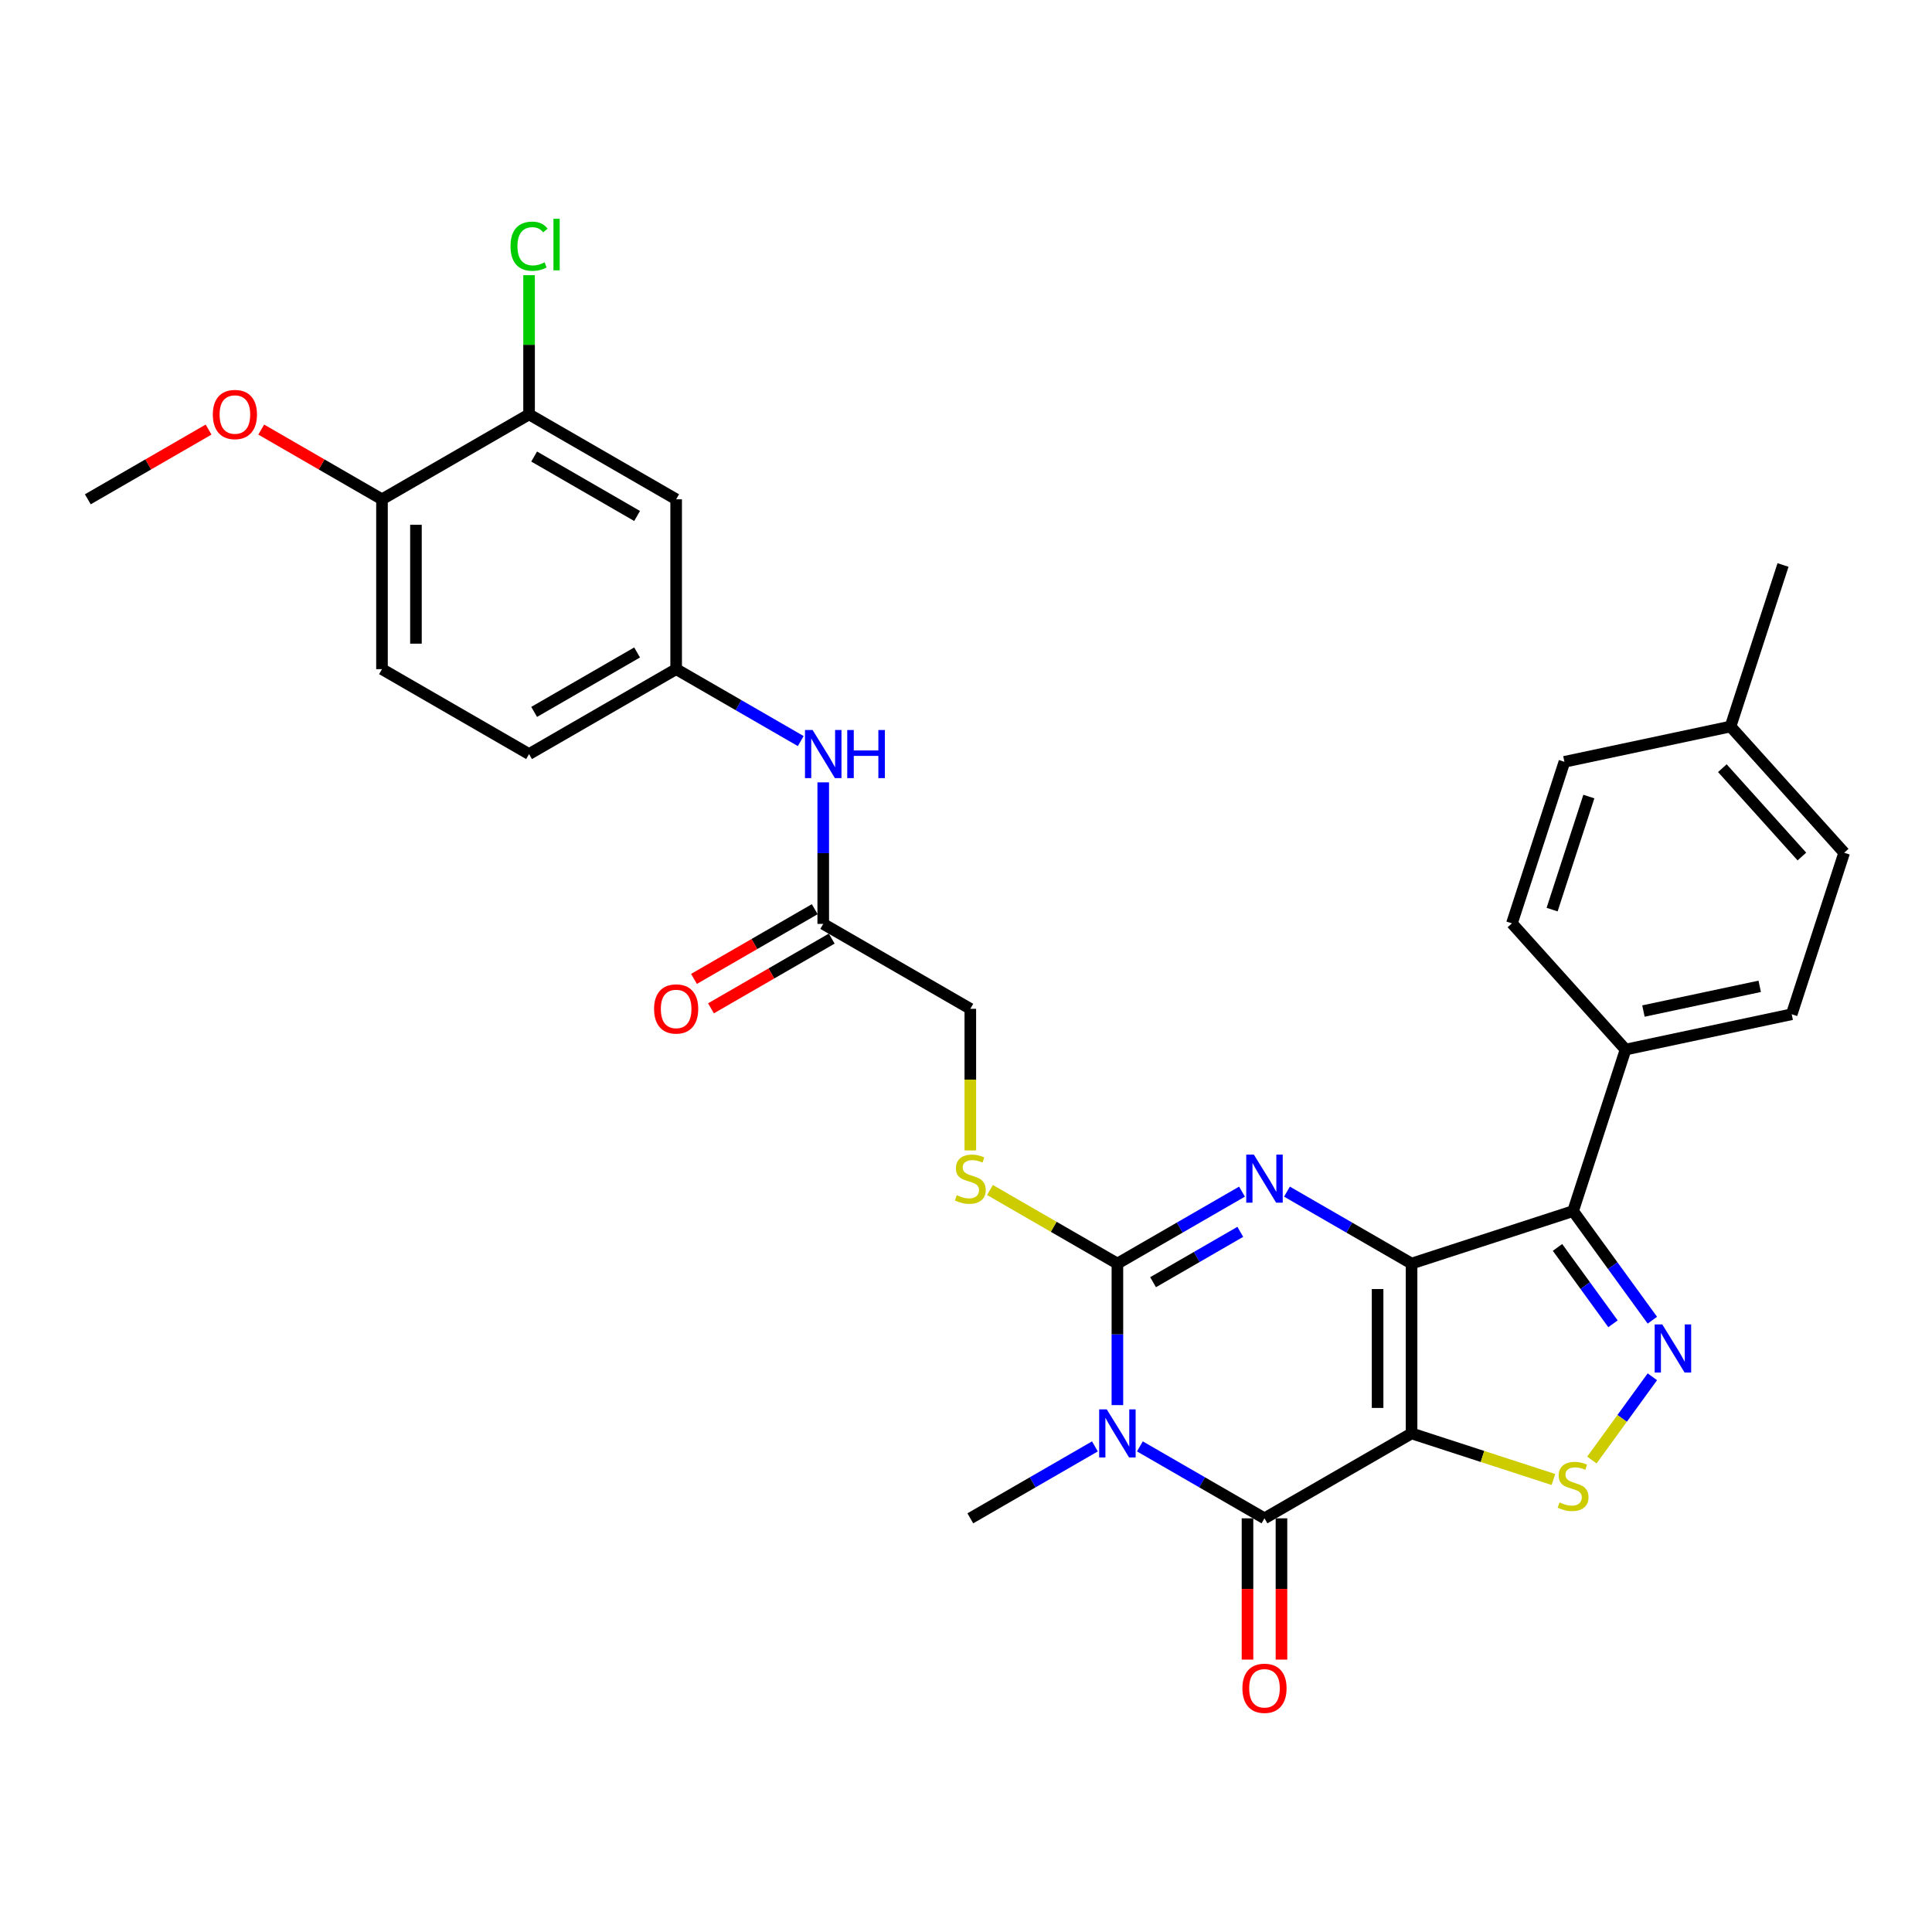 <?xml version='1.0' encoding='iso-8859-1'?>
<svg version='1.1' baseProfile='full'
              xmlns='http://www.w3.org/2000/svg'
                      xmlns:rdkit='http://www.rdkit.org/xml'
                      xmlns:xlink='http://www.w3.org/1999/xlink'
                  xml:space='preserve'
width='1000px' height='1000px' viewBox='0 0 1000 1000'>
<!-- END OF HEADER -->
<rect style='opacity:1.0;fill:#FFFFFF;stroke:none' width='1000' height='1000' x='0' y='0'> </rect>
<path class='bond-0' d='M 730.625,654.022 L 730.625,741.93' style='fill:none;fill-rule:evenodd;stroke:#000000;stroke-width:6px;stroke-linecap:butt;stroke-linejoin:miter;stroke-opacity:1' />
<path class='bond-0' d='M 713.043,667.209 L 713.043,728.744' style='fill:none;fill-rule:evenodd;stroke:#000000;stroke-width:6px;stroke-linecap:butt;stroke-linejoin:miter;stroke-opacity:1' />
<path class='bond-2' d='M 730.625,654.022 L 698.379,635.405' style='fill:none;fill-rule:evenodd;stroke:#000000;stroke-width:6px;stroke-linecap:butt;stroke-linejoin:miter;stroke-opacity:1' />
<path class='bond-2' d='M 698.379,635.405 L 666.133,616.789' style='fill:none;fill-rule:evenodd;stroke:#0000FF;stroke-width:6px;stroke-linecap:butt;stroke-linejoin:miter;stroke-opacity:1' />
<path class='bond-5' d='M 730.625,654.022 L 814.229,626.858' style='fill:none;fill-rule:evenodd;stroke:#000000;stroke-width:6px;stroke-linecap:butt;stroke-linejoin:miter;stroke-opacity:1' />
<path class='bond-4' d='M 730.625,741.93 L 654.495,785.883' style='fill:none;fill-rule:evenodd;stroke:#000000;stroke-width:6px;stroke-linecap:butt;stroke-linejoin:miter;stroke-opacity:1' />
<path class='bond-7' d='M 730.625,741.93 L 767.337,753.858' style='fill:none;fill-rule:evenodd;stroke:#000000;stroke-width:6px;stroke-linecap:butt;stroke-linejoin:miter;stroke-opacity:1' />
<path class='bond-7' d='M 767.337,753.858 L 804.05,765.787' style='fill:none;fill-rule:evenodd;stroke:#CCCC00;stroke-width:6px;stroke-linecap:butt;stroke-linejoin:miter;stroke-opacity:1' />
<path class='bond-1' d='M 578.365,727.284 L 578.365,690.653' style='fill:none;fill-rule:evenodd;stroke:#0000FF;stroke-width:6px;stroke-linecap:butt;stroke-linejoin:miter;stroke-opacity:1' />
<path class='bond-1' d='M 578.365,690.653 L 578.365,654.022' style='fill:none;fill-rule:evenodd;stroke:#000000;stroke-width:6px;stroke-linecap:butt;stroke-linejoin:miter;stroke-opacity:1' />
<path class='bond-19' d='M 566.726,748.65 L 534.48,767.267' style='fill:none;fill-rule:evenodd;stroke:#0000FF;stroke-width:6px;stroke-linecap:butt;stroke-linejoin:miter;stroke-opacity:1' />
<path class='bond-19' d='M 534.48,767.267 L 502.235,785.883' style='fill:none;fill-rule:evenodd;stroke:#000000;stroke-width:6px;stroke-linecap:butt;stroke-linejoin:miter;stroke-opacity:1' />
<path class='bond-32' d='M 590.003,748.65 L 622.249,767.267' style='fill:none;fill-rule:evenodd;stroke:#0000FF;stroke-width:6px;stroke-linecap:butt;stroke-linejoin:miter;stroke-opacity:1' />
<path class='bond-32' d='M 622.249,767.267 L 654.495,785.883' style='fill:none;fill-rule:evenodd;stroke:#000000;stroke-width:6px;stroke-linecap:butt;stroke-linejoin:miter;stroke-opacity:1' />
<path class='bond-3' d='M 642.856,616.789 L 610.61,635.405' style='fill:none;fill-rule:evenodd;stroke:#0000FF;stroke-width:6px;stroke-linecap:butt;stroke-linejoin:miter;stroke-opacity:1' />
<path class='bond-3' d='M 610.61,635.405 L 578.365,654.022' style='fill:none;fill-rule:evenodd;stroke:#000000;stroke-width:6px;stroke-linecap:butt;stroke-linejoin:miter;stroke-opacity:1' />
<path class='bond-3' d='M 641.973,637.6 L 619.401,650.631' style='fill:none;fill-rule:evenodd;stroke:#0000FF;stroke-width:6px;stroke-linecap:butt;stroke-linejoin:miter;stroke-opacity:1' />
<path class='bond-3' d='M 619.401,650.631 L 596.829,663.663' style='fill:none;fill-rule:evenodd;stroke:#000000;stroke-width:6px;stroke-linecap:butt;stroke-linejoin:miter;stroke-opacity:1' />
<path class='bond-8' d='M 578.365,654.022 L 545.389,634.984' style='fill:none;fill-rule:evenodd;stroke:#000000;stroke-width:6px;stroke-linecap:butt;stroke-linejoin:miter;stroke-opacity:1' />
<path class='bond-8' d='M 545.389,634.984 L 512.414,615.946' style='fill:none;fill-rule:evenodd;stroke:#CCCC00;stroke-width:6px;stroke-linecap:butt;stroke-linejoin:miter;stroke-opacity:1' />
<path class='bond-13' d='M 645.704,785.883 L 645.704,822.444' style='fill:none;fill-rule:evenodd;stroke:#000000;stroke-width:6px;stroke-linecap:butt;stroke-linejoin:miter;stroke-opacity:1' />
<path class='bond-13' d='M 645.704,822.444 L 645.704,859.005' style='fill:none;fill-rule:evenodd;stroke:#FF0000;stroke-width:6px;stroke-linecap:butt;stroke-linejoin:miter;stroke-opacity:1' />
<path class='bond-13' d='M 663.285,785.883 L 663.285,822.444' style='fill:none;fill-rule:evenodd;stroke:#000000;stroke-width:6px;stroke-linecap:butt;stroke-linejoin:miter;stroke-opacity:1' />
<path class='bond-13' d='M 663.285,822.444 L 663.285,859.005' style='fill:none;fill-rule:evenodd;stroke:#FF0000;stroke-width:6px;stroke-linecap:butt;stroke-linejoin:miter;stroke-opacity:1' />
<path class='bond-6' d='M 814.229,626.858 L 834.744,655.094' style='fill:none;fill-rule:evenodd;stroke:#000000;stroke-width:6px;stroke-linecap:butt;stroke-linejoin:miter;stroke-opacity:1' />
<path class='bond-6' d='M 834.744,655.094 L 855.26,683.331' style='fill:none;fill-rule:evenodd;stroke:#0000FF;stroke-width:6px;stroke-linecap:butt;stroke-linejoin:miter;stroke-opacity:1' />
<path class='bond-6' d='M 806.16,645.663 L 820.521,665.428' style='fill:none;fill-rule:evenodd;stroke:#000000;stroke-width:6px;stroke-linecap:butt;stroke-linejoin:miter;stroke-opacity:1' />
<path class='bond-6' d='M 820.521,665.428 L 834.881,685.194' style='fill:none;fill-rule:evenodd;stroke:#0000FF;stroke-width:6px;stroke-linecap:butt;stroke-linejoin:miter;stroke-opacity:1' />
<path class='bond-9' d='M 814.229,626.858 L 841.394,543.253' style='fill:none;fill-rule:evenodd;stroke:#000000;stroke-width:6px;stroke-linecap:butt;stroke-linejoin:miter;stroke-opacity:1' />
<path class='bond-31' d='M 855.26,712.622 L 839.608,734.164' style='fill:none;fill-rule:evenodd;stroke:#0000FF;stroke-width:6px;stroke-linecap:butt;stroke-linejoin:miter;stroke-opacity:1' />
<path class='bond-31' d='M 839.608,734.164 L 823.956,755.706' style='fill:none;fill-rule:evenodd;stroke:#CCCC00;stroke-width:6px;stroke-linecap:butt;stroke-linejoin:miter;stroke-opacity:1' />
<path class='bond-18' d='M 502.235,595.459 L 502.235,558.81' style='fill:none;fill-rule:evenodd;stroke:#CCCC00;stroke-width:6px;stroke-linecap:butt;stroke-linejoin:miter;stroke-opacity:1' />
<path class='bond-18' d='M 502.235,558.81 L 502.235,522.161' style='fill:none;fill-rule:evenodd;stroke:#000000;stroke-width:6px;stroke-linecap:butt;stroke-linejoin:miter;stroke-opacity:1' />
<path class='bond-20' d='M 841.394,543.253 L 927.381,524.976' style='fill:none;fill-rule:evenodd;stroke:#000000;stroke-width:6px;stroke-linecap:butt;stroke-linejoin:miter;stroke-opacity:1' />
<path class='bond-20' d='M 850.637,523.314 L 910.827,510.52' style='fill:none;fill-rule:evenodd;stroke:#000000;stroke-width:6px;stroke-linecap:butt;stroke-linejoin:miter;stroke-opacity:1' />
<path class='bond-21' d='M 841.394,543.253 L 782.573,477.925' style='fill:none;fill-rule:evenodd;stroke:#000000;stroke-width:6px;stroke-linecap:butt;stroke-linejoin:miter;stroke-opacity:1' />
<path class='bond-10' d='M 273.845,214.486 L 349.975,258.439' style='fill:none;fill-rule:evenodd;stroke:#000000;stroke-width:6px;stroke-linecap:butt;stroke-linejoin:miter;stroke-opacity:1' />
<path class='bond-10' d='M 276.473,236.305 L 329.764,267.072' style='fill:none;fill-rule:evenodd;stroke:#000000;stroke-width:6px;stroke-linecap:butt;stroke-linejoin:miter;stroke-opacity:1' />
<path class='bond-23' d='M 273.845,214.486 L 273.845,178.461' style='fill:none;fill-rule:evenodd;stroke:#000000;stroke-width:6px;stroke-linecap:butt;stroke-linejoin:miter;stroke-opacity:1' />
<path class='bond-23' d='M 273.845,178.461 L 273.845,142.437' style='fill:none;fill-rule:evenodd;stroke:#00CC00;stroke-width:6px;stroke-linecap:butt;stroke-linejoin:miter;stroke-opacity:1' />
<path class='bond-34' d='M 273.845,214.486 L 197.715,258.439' style='fill:none;fill-rule:evenodd;stroke:#000000;stroke-width:6px;stroke-linecap:butt;stroke-linejoin:miter;stroke-opacity:1' />
<path class='bond-11' d='M 349.975,258.439 L 349.975,346.347' style='fill:none;fill-rule:evenodd;stroke:#000000;stroke-width:6px;stroke-linecap:butt;stroke-linejoin:miter;stroke-opacity:1' />
<path class='bond-12' d='M 426.105,478.208 L 502.235,522.161' style='fill:none;fill-rule:evenodd;stroke:#000000;stroke-width:6px;stroke-linecap:butt;stroke-linejoin:miter;stroke-opacity:1' />
<path class='bond-14' d='M 426.105,478.208 L 426.105,441.577' style='fill:none;fill-rule:evenodd;stroke:#000000;stroke-width:6px;stroke-linecap:butt;stroke-linejoin:miter;stroke-opacity:1' />
<path class='bond-14' d='M 426.105,441.577 L 426.105,404.946' style='fill:none;fill-rule:evenodd;stroke:#0000FF;stroke-width:6px;stroke-linecap:butt;stroke-linejoin:miter;stroke-opacity:1' />
<path class='bond-17' d='M 421.709,470.595 L 390.457,488.638' style='fill:none;fill-rule:evenodd;stroke:#000000;stroke-width:6px;stroke-linecap:butt;stroke-linejoin:miter;stroke-opacity:1' />
<path class='bond-17' d='M 390.457,488.638 L 359.205,506.682' style='fill:none;fill-rule:evenodd;stroke:#FF0000;stroke-width:6px;stroke-linecap:butt;stroke-linejoin:miter;stroke-opacity:1' />
<path class='bond-17' d='M 430.5,485.821 L 399.248,503.864' style='fill:none;fill-rule:evenodd;stroke:#000000;stroke-width:6px;stroke-linecap:butt;stroke-linejoin:miter;stroke-opacity:1' />
<path class='bond-17' d='M 399.248,503.864 L 367.996,521.908' style='fill:none;fill-rule:evenodd;stroke:#FF0000;stroke-width:6px;stroke-linecap:butt;stroke-linejoin:miter;stroke-opacity:1' />
<path class='bond-15' d='M 414.466,383.581 L 382.22,364.964' style='fill:none;fill-rule:evenodd;stroke:#0000FF;stroke-width:6px;stroke-linecap:butt;stroke-linejoin:miter;stroke-opacity:1' />
<path class='bond-15' d='M 382.22,364.964 L 349.975,346.347' style='fill:none;fill-rule:evenodd;stroke:#000000;stroke-width:6px;stroke-linecap:butt;stroke-linejoin:miter;stroke-opacity:1' />
<path class='bond-24' d='M 349.975,346.347 L 273.845,390.3' style='fill:none;fill-rule:evenodd;stroke:#000000;stroke-width:6px;stroke-linecap:butt;stroke-linejoin:miter;stroke-opacity:1' />
<path class='bond-24' d='M 329.764,337.714 L 276.473,368.481' style='fill:none;fill-rule:evenodd;stroke:#000000;stroke-width:6px;stroke-linecap:butt;stroke-linejoin:miter;stroke-opacity:1' />
<path class='bond-16' d='M 197.715,258.439 L 197.715,346.347' style='fill:none;fill-rule:evenodd;stroke:#000000;stroke-width:6px;stroke-linecap:butt;stroke-linejoin:miter;stroke-opacity:1' />
<path class='bond-16' d='M 215.296,271.626 L 215.296,333.161' style='fill:none;fill-rule:evenodd;stroke:#000000;stroke-width:6px;stroke-linecap:butt;stroke-linejoin:miter;stroke-opacity:1' />
<path class='bond-28' d='M 197.715,258.439 L 166.462,240.396' style='fill:none;fill-rule:evenodd;stroke:#000000;stroke-width:6px;stroke-linecap:butt;stroke-linejoin:miter;stroke-opacity:1' />
<path class='bond-28' d='M 166.462,240.396 L 135.21,222.352' style='fill:none;fill-rule:evenodd;stroke:#FF0000;stroke-width:6px;stroke-linecap:butt;stroke-linejoin:miter;stroke-opacity:1' />
<path class='bond-26' d='M 927.381,524.976 L 954.545,441.371' style='fill:none;fill-rule:evenodd;stroke:#000000;stroke-width:6px;stroke-linecap:butt;stroke-linejoin:miter;stroke-opacity:1' />
<path class='bond-25' d='M 782.573,477.925 L 809.738,394.32' style='fill:none;fill-rule:evenodd;stroke:#000000;stroke-width:6px;stroke-linecap:butt;stroke-linejoin:miter;stroke-opacity:1' />
<path class='bond-25' d='M 803.368,470.817 L 822.384,412.294' style='fill:none;fill-rule:evenodd;stroke:#000000;stroke-width:6px;stroke-linecap:butt;stroke-linejoin:miter;stroke-opacity:1' />
<path class='bond-22' d='M 197.715,346.347 L 273.845,390.3' style='fill:none;fill-rule:evenodd;stroke:#000000;stroke-width:6px;stroke-linecap:butt;stroke-linejoin:miter;stroke-opacity:1' />
<path class='bond-27' d='M 809.738,394.32 L 895.724,376.043' style='fill:none;fill-rule:evenodd;stroke:#000000;stroke-width:6px;stroke-linecap:butt;stroke-linejoin:miter;stroke-opacity:1' />
<path class='bond-33' d='M 954.545,441.371 L 895.724,376.043' style='fill:none;fill-rule:evenodd;stroke:#000000;stroke-width:6px;stroke-linecap:butt;stroke-linejoin:miter;stroke-opacity:1' />
<path class='bond-33' d='M 932.657,443.336 L 891.482,397.607' style='fill:none;fill-rule:evenodd;stroke:#000000;stroke-width:6px;stroke-linecap:butt;stroke-linejoin:miter;stroke-opacity:1' />
<path class='bond-29' d='M 895.724,376.043 L 922.889,292.438' style='fill:none;fill-rule:evenodd;stroke:#000000;stroke-width:6px;stroke-linecap:butt;stroke-linejoin:miter;stroke-opacity:1' />
<path class='bond-30' d='M 107.959,222.352 L 76.707,240.396' style='fill:none;fill-rule:evenodd;stroke:#FF0000;stroke-width:6px;stroke-linecap:butt;stroke-linejoin:miter;stroke-opacity:1' />
<path class='bond-30' d='M 76.707,240.396 L 45.455,258.439' style='fill:none;fill-rule:evenodd;stroke:#000000;stroke-width:6px;stroke-linecap:butt;stroke-linejoin:miter;stroke-opacity:1' />
<path  class='atom-2' d='M 572.862 729.482
L 581.019 742.668
Q 581.828 743.969, 583.129 746.325
Q 584.43 748.681, 584.5 748.822
L 584.5 729.482
L 587.806 729.482
L 587.806 754.377
L 584.395 754.377
L 575.639 739.961
Q 574.62 738.273, 573.53 736.339
Q 572.475 734.405, 572.158 733.807
L 572.158 754.377
L 568.923 754.377
L 568.923 729.482
L 572.862 729.482
' fill='#0000FF'/>
<path  class='atom-3' d='M 648.992 597.621
L 657.149 610.807
Q 657.958 612.108, 659.259 614.464
Q 660.56 616.82, 660.63 616.961
L 660.63 597.621
L 663.936 597.621
L 663.936 622.516
L 660.525 622.516
L 651.769 608.1
Q 650.75 606.412, 649.66 604.478
Q 648.605 602.544, 648.288 601.946
L 648.288 622.516
L 645.053 622.516
L 645.053 597.621
L 648.992 597.621
' fill='#0000FF'/>
<path  class='atom-7' d='M 860.397 685.528
L 868.555 698.715
Q 869.364 700.016, 870.665 702.372
Q 871.966 704.727, 872.036 704.868
L 872.036 685.528
L 875.341 685.528
L 875.341 710.424
L 871.93 710.424
L 863.175 696.007
Q 862.155 694.319, 861.065 692.385
Q 860.01 690.451, 859.694 689.853
L 859.694 710.424
L 856.459 710.424
L 856.459 685.528
L 860.397 685.528
' fill='#0000FF'/>
<path  class='atom-8' d='M 807.197 777.639
Q 807.478 777.745, 808.638 778.237
Q 809.799 778.729, 811.065 779.046
Q 812.366 779.327, 813.632 779.327
Q 815.988 779.327, 817.359 778.202
Q 818.73 777.041, 818.73 775.037
Q 818.73 773.666, 818.027 772.822
Q 817.359 771.978, 816.304 771.521
Q 815.249 771.064, 813.491 770.536
Q 811.276 769.868, 809.939 769.235
Q 808.638 768.602, 807.689 767.266
Q 806.775 765.93, 806.775 763.68
Q 806.775 760.55, 808.885 758.616
Q 811.03 756.682, 815.249 756.682
Q 818.132 756.682, 821.403 758.054
L 820.594 760.761
Q 817.605 759.53, 815.355 759.53
Q 812.928 759.53, 811.592 760.55
Q 810.256 761.535, 810.291 763.258
Q 810.291 764.594, 810.959 765.403
Q 811.662 766.211, 812.647 766.668
Q 813.667 767.126, 815.355 767.653
Q 817.605 768.356, 818.941 769.06
Q 820.277 769.763, 821.227 771.204
Q 822.211 772.611, 822.211 775.037
Q 822.211 778.483, 819.891 780.347
Q 817.605 782.175, 813.772 782.175
Q 811.557 782.175, 809.869 781.683
Q 808.217 781.226, 806.247 780.417
L 807.197 777.639
' fill='#CCCC00'/>
<path  class='atom-9' d='M 495.202 618.613
Q 495.483 618.719, 496.644 619.211
Q 497.804 619.703, 499.07 620.02
Q 500.371 620.301, 501.637 620.301
Q 503.993 620.301, 505.364 619.176
Q 506.735 618.016, 506.735 616.011
Q 506.735 614.64, 506.032 613.796
Q 505.364 612.952, 504.309 612.495
Q 503.254 612.038, 501.496 611.51
Q 499.281 610.842, 497.945 610.209
Q 496.644 609.577, 495.694 608.24
Q 494.78 606.904, 494.78 604.654
Q 494.78 601.524, 496.89 599.59
Q 499.035 597.656, 503.254 597.656
Q 506.138 597.656, 509.408 599.028
L 508.599 601.735
Q 505.61 600.504, 503.36 600.504
Q 500.933 600.504, 499.597 601.524
Q 498.261 602.509, 498.296 604.232
Q 498.296 605.568, 498.964 606.377
Q 499.668 607.185, 500.652 607.643
Q 501.672 608.1, 503.36 608.627
Q 505.61 609.33, 506.946 610.034
Q 508.283 610.737, 509.232 612.179
Q 510.217 613.585, 510.217 616.011
Q 510.217 619.457, 507.896 621.321
Q 505.61 623.149, 501.777 623.149
Q 499.562 623.149, 497.874 622.657
Q 496.222 622.2, 494.253 621.391
L 495.202 618.613
' fill='#CCCC00'/>
<path  class='atom-14' d='M 643.067 873.861
Q 643.067 867.883, 646.02 864.543
Q 648.974 861.202, 654.495 861.202
Q 660.015 861.202, 662.969 864.543
Q 665.922 867.883, 665.922 873.861
Q 665.922 879.909, 662.934 883.355
Q 659.945 886.766, 654.495 886.766
Q 649.009 886.766, 646.02 883.355
Q 643.067 879.944, 643.067 873.861
M 654.495 883.953
Q 658.292 883.953, 660.332 881.421
Q 662.406 878.854, 662.406 873.861
Q 662.406 868.974, 660.332 866.512
Q 658.292 864.016, 654.495 864.016
Q 650.697 864.016, 648.622 866.477
Q 646.583 868.938, 646.583 873.861
Q 646.583 878.889, 648.622 881.421
Q 650.697 883.953, 654.495 883.953
' fill='#FF0000'/>
<path  class='atom-15' d='M 420.602 377.853
L 428.759 391.039
Q 429.568 392.34, 430.869 394.696
Q 432.17 397.052, 432.24 397.192
L 432.24 377.853
L 435.546 377.853
L 435.546 402.748
L 432.135 402.748
L 423.379 388.331
Q 422.36 386.643, 421.27 384.71
Q 420.215 382.776, 419.898 382.178
L 419.898 402.748
L 416.663 402.748
L 416.663 377.853
L 420.602 377.853
' fill='#0000FF'/>
<path  class='atom-15' d='M 438.535 377.853
L 441.91 377.853
L 441.91 388.437
L 454.639 388.437
L 454.639 377.853
L 458.015 377.853
L 458.015 402.748
L 454.639 402.748
L 454.639 391.25
L 441.91 391.25
L 441.91 402.748
L 438.535 402.748
L 438.535 377.853
' fill='#0000FF'/>
<path  class='atom-18' d='M 338.547 522.232
Q 338.547 516.254, 341.5 512.914
Q 344.454 509.573, 349.975 509.573
Q 355.495 509.573, 358.449 512.914
Q 361.402 516.254, 361.402 522.232
Q 361.402 528.28, 358.414 531.726
Q 355.425 535.137, 349.975 535.137
Q 344.489 535.137, 341.5 531.726
Q 338.547 528.315, 338.547 522.232
M 349.975 532.324
Q 353.772 532.324, 355.812 529.792
Q 357.886 527.225, 357.886 522.232
Q 357.886 517.344, 355.812 514.883
Q 353.772 512.386, 349.975 512.386
Q 346.177 512.386, 344.102 514.848
Q 342.063 517.309, 342.063 522.232
Q 342.063 527.26, 344.102 529.792
Q 346.177 532.324, 349.975 532.324
' fill='#FF0000'/>
<path  class='atom-24' d='M 264.245 127.44
Q 264.245 121.251, 267.128 118.016
Q 270.047 114.746, 275.568 114.746
Q 280.701 114.746, 283.444 118.368
L 281.123 120.267
Q 279.119 117.629, 275.568 117.629
Q 271.805 117.629, 269.801 120.161
Q 267.832 122.658, 267.832 127.44
Q 267.832 132.363, 269.871 134.894
Q 271.946 137.426, 275.954 137.426
Q 278.697 137.426, 281.897 135.773
L 282.881 138.411
Q 281.58 139.255, 279.611 139.747
Q 277.642 140.239, 275.462 140.239
Q 270.047 140.239, 267.128 136.934
Q 264.245 133.629, 264.245 127.44
' fill='#00CC00'/>
<path  class='atom-24' d='M 286.468 113.234
L 289.703 113.234
L 289.703 139.923
L 286.468 139.923
L 286.468 113.234
' fill='#00CC00'/>
<path  class='atom-29' d='M 110.157 214.556
Q 110.157 208.578, 113.11 205.238
Q 116.064 201.897, 121.585 201.897
Q 127.105 201.897, 130.059 205.238
Q 133.012 208.578, 133.012 214.556
Q 133.012 220.604, 130.024 224.05
Q 127.035 227.461, 121.585 227.461
Q 116.099 227.461, 113.11 224.05
Q 110.157 220.639, 110.157 214.556
M 121.585 224.648
Q 125.382 224.648, 127.422 222.116
Q 129.496 219.549, 129.496 214.556
Q 129.496 209.668, 127.422 207.207
Q 125.382 204.71, 121.585 204.71
Q 117.787 204.71, 115.712 207.172
Q 113.673 209.633, 113.673 214.556
Q 113.673 219.584, 115.712 222.116
Q 117.787 224.648, 121.585 224.648
' fill='#FF0000'/>
</svg>
